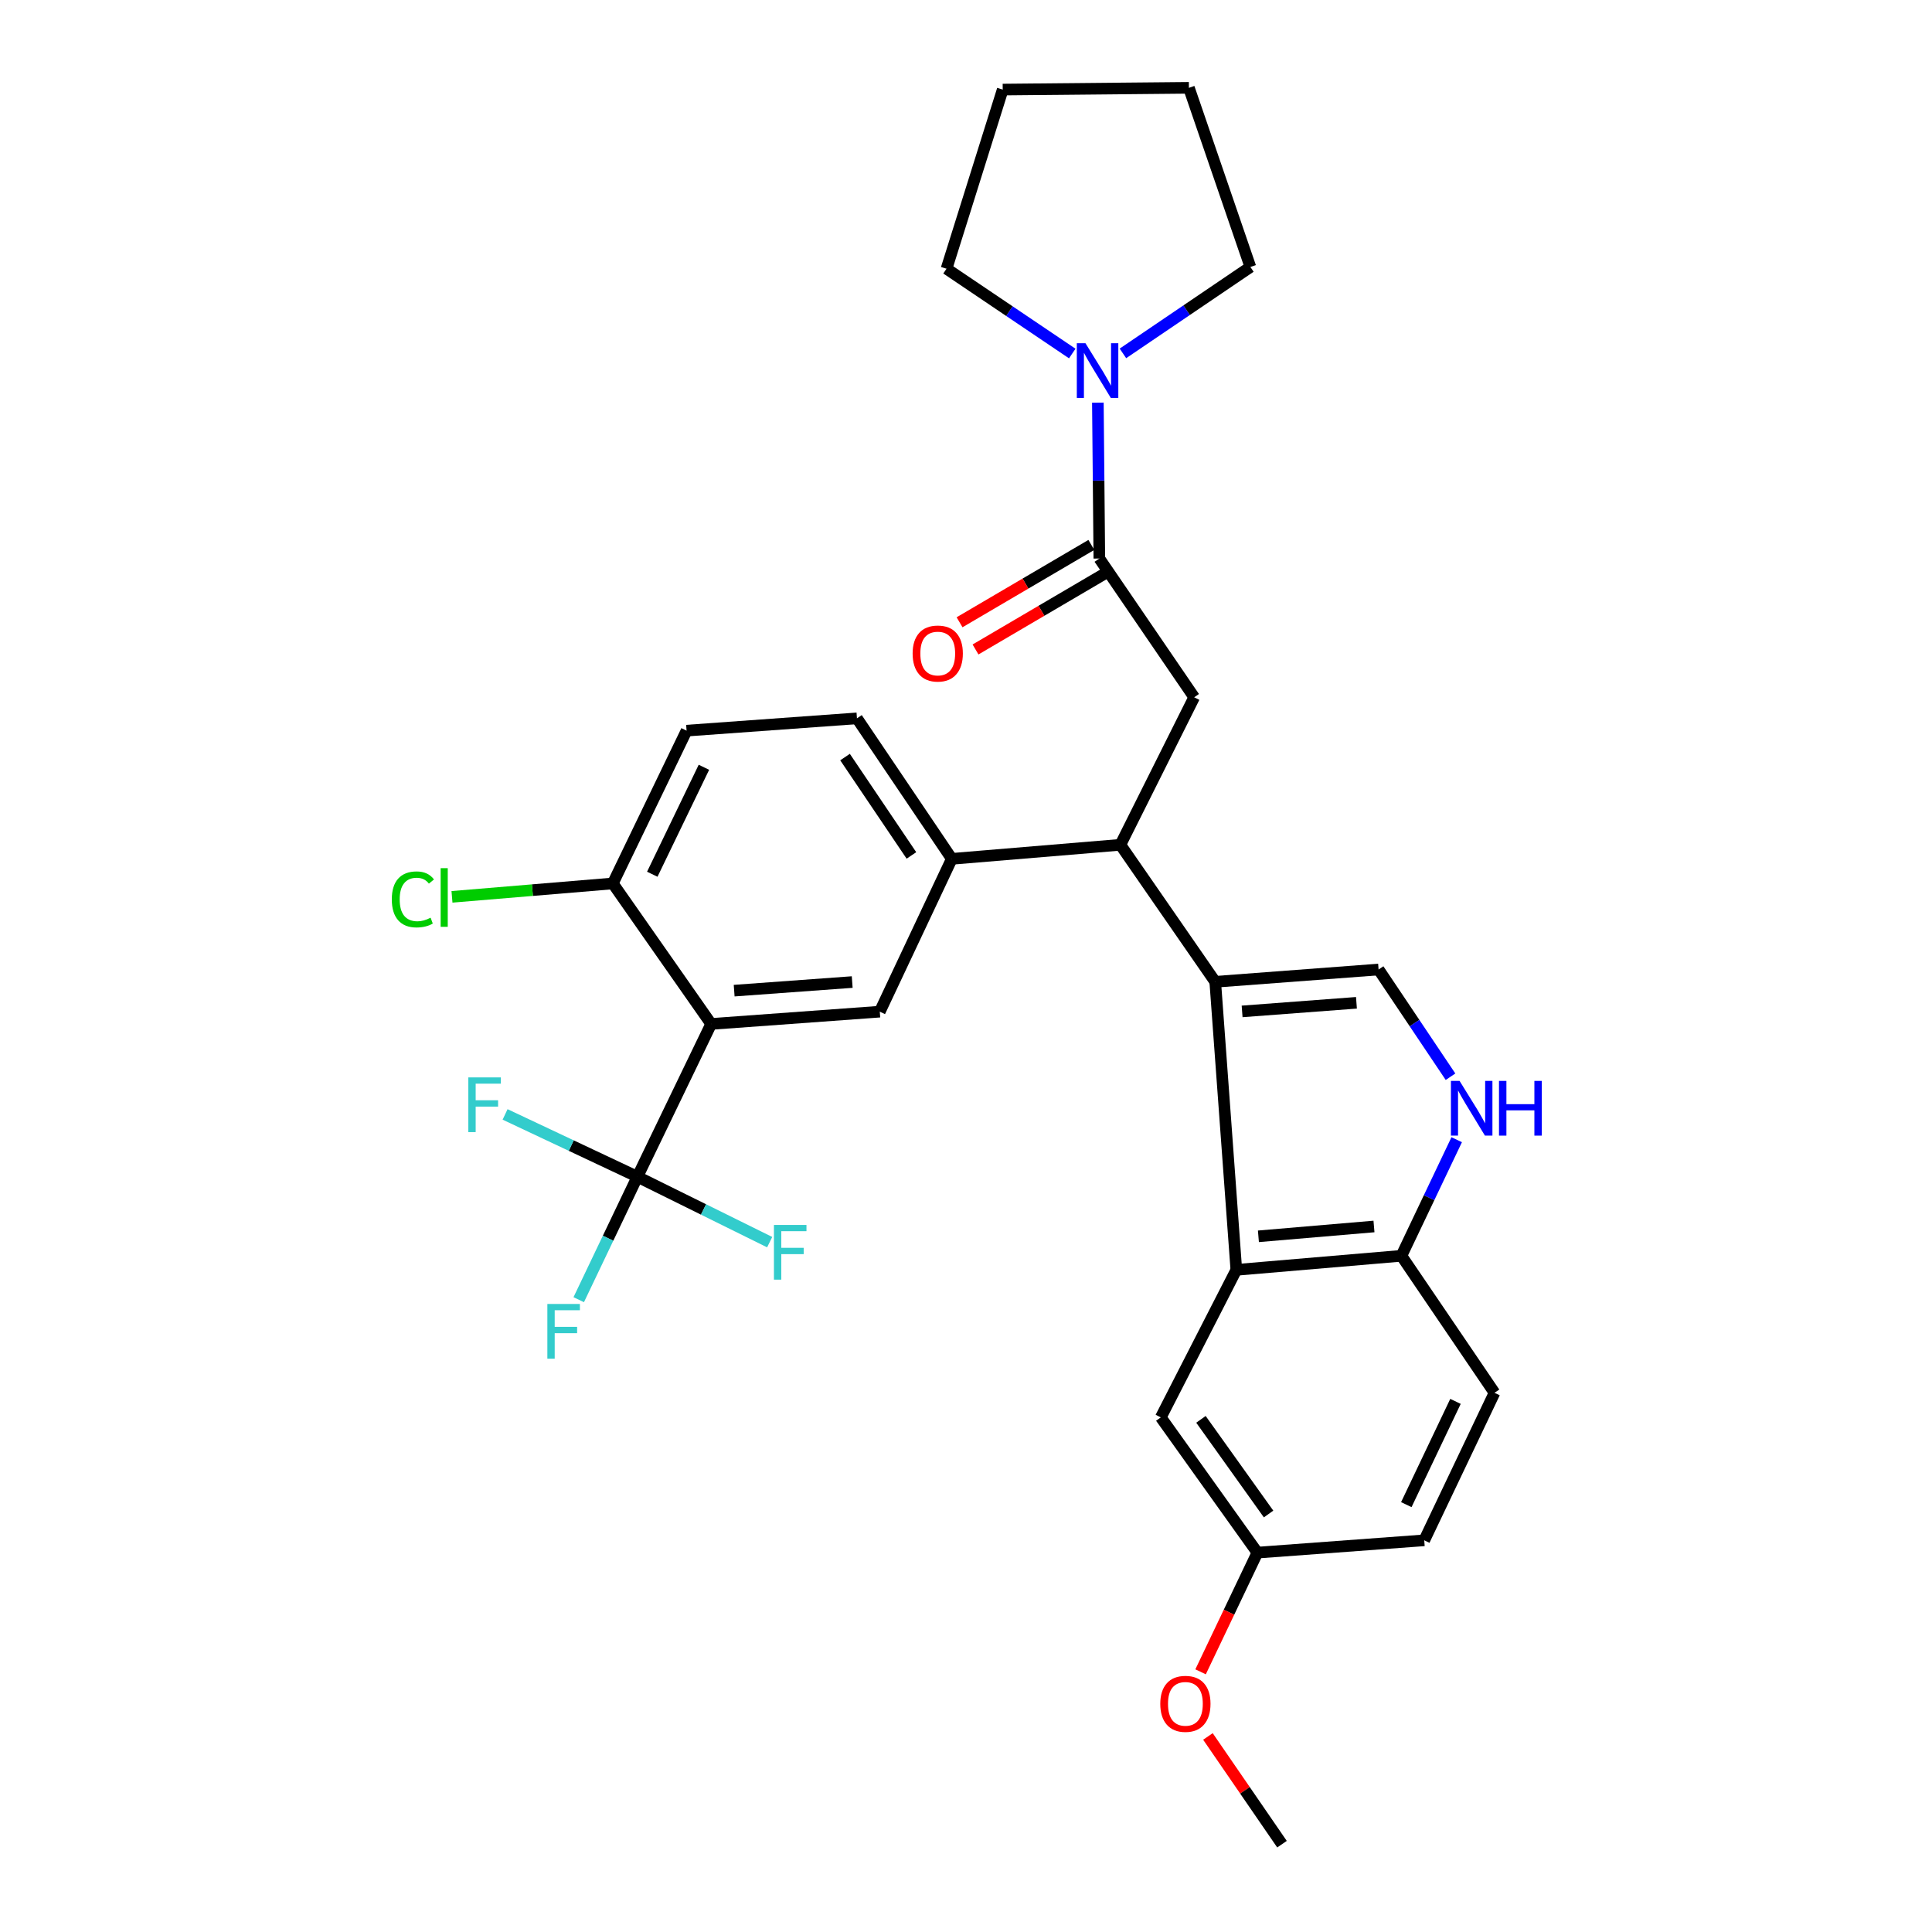 <?xml version='1.0' encoding='iso-8859-1'?>
<svg version='1.1' baseProfile='full'
              xmlns='http://www.w3.org/2000/svg'
                      xmlns:rdkit='http://www.rdkit.org/xml'
                      xmlns:xlink='http://www.w3.org/1999/xlink'
                  xml:space='preserve'
width='1000px' height='1000px' viewBox='0 0 1000 1000'>
<!-- END OF HEADER -->
<rect style='opacity:1.0;fill:#FFFFFF;stroke:none' width='1000' height='1000' x='0' y='0'> </rect>
<path class='bond-0' d='M 569.013,289.091 L 568.633,248.75' style='fill:none;fill-rule:evenodd;stroke:#000000;stroke-width:6px;stroke-linecap:butt;stroke-linejoin:miter;stroke-opacity:1' />
<path class='bond-0' d='M 568.633,248.75 L 568.253,208.41' style='fill:none;fill-rule:evenodd;stroke:#0000FF;stroke-width:6px;stroke-linecap:butt;stroke-linejoin:miter;stroke-opacity:1' />
<path class='bond-1' d='M 564.881,282.05 L 530.773,302.069' style='fill:none;fill-rule:evenodd;stroke:#000000;stroke-width:6px;stroke-linecap:butt;stroke-linejoin:miter;stroke-opacity:1' />
<path class='bond-1' d='M 530.773,302.069 L 496.666,322.087' style='fill:none;fill-rule:evenodd;stroke:#FF0000;stroke-width:6px;stroke-linecap:butt;stroke-linejoin:miter;stroke-opacity:1' />
<path class='bond-1' d='M 573.146,296.131 L 539.038,316.15' style='fill:none;fill-rule:evenodd;stroke:#000000;stroke-width:6px;stroke-linecap:butt;stroke-linejoin:miter;stroke-opacity:1' />
<path class='bond-1' d='M 539.038,316.15 L 504.93,336.168' style='fill:none;fill-rule:evenodd;stroke:#FF0000;stroke-width:6px;stroke-linecap:butt;stroke-linejoin:miter;stroke-opacity:1' />
<path class='bond-2' d='M 569.013,289.091 L 618.103,360.912' style='fill:none;fill-rule:evenodd;stroke:#000000;stroke-width:6px;stroke-linecap:butt;stroke-linejoin:miter;stroke-opacity:1' />
<path class='bond-3' d='M 581.226,182.915 L 614.21,160.549' style='fill:none;fill-rule:evenodd;stroke:#0000FF;stroke-width:6px;stroke-linecap:butt;stroke-linejoin:miter;stroke-opacity:1' />
<path class='bond-3' d='M 614.21,160.549 L 647.193,138.183' style='fill:none;fill-rule:evenodd;stroke:#000000;stroke-width:6px;stroke-linecap:butt;stroke-linejoin:miter;stroke-opacity:1' />
<path class='bond-4' d='M 555,182.984 L 522.459,161.037' style='fill:none;fill-rule:evenodd;stroke:#0000FF;stroke-width:6px;stroke-linecap:butt;stroke-linejoin:miter;stroke-opacity:1' />
<path class='bond-4' d='M 522.459,161.037 L 489.918,139.09' style='fill:none;fill-rule:evenodd;stroke:#000000;stroke-width:6px;stroke-linecap:butt;stroke-linejoin:miter;stroke-opacity:1' />
<path class='bond-5' d='M 629.006,508.182 L 639.918,657.275' style='fill:none;fill-rule:evenodd;stroke:#000000;stroke-width:6px;stroke-linecap:butt;stroke-linejoin:miter;stroke-opacity:1' />
<path class='bond-6' d='M 629.006,508.182 L 713.553,501.814' style='fill:none;fill-rule:evenodd;stroke:#000000;stroke-width:6px;stroke-linecap:butt;stroke-linejoin:miter;stroke-opacity:1' />
<path class='bond-6' d='M 642.914,523.507 L 702.097,519.05' style='fill:none;fill-rule:evenodd;stroke:#000000;stroke-width:6px;stroke-linecap:butt;stroke-linejoin:miter;stroke-opacity:1' />
<path class='bond-7' d='M 629.006,508.182 L 579.916,437.268' style='fill:none;fill-rule:evenodd;stroke:#000000;stroke-width:6px;stroke-linecap:butt;stroke-linejoin:miter;stroke-opacity:1' />
<path class='bond-8' d='M 368.1,529.996 L 455.377,523.638' style='fill:none;fill-rule:evenodd;stroke:#000000;stroke-width:6px;stroke-linecap:butt;stroke-linejoin:miter;stroke-opacity:1' />
<path class='bond-8' d='M 380.005,512.759 L 441.099,508.308' style='fill:none;fill-rule:evenodd;stroke:#000000;stroke-width:6px;stroke-linecap:butt;stroke-linejoin:miter;stroke-opacity:1' />
<path class='bond-9' d='M 368.1,529.996 L 329.922,609.092' style='fill:none;fill-rule:evenodd;stroke:#000000;stroke-width:6px;stroke-linecap:butt;stroke-linejoin:miter;stroke-opacity:1' />
<path class='bond-10' d='M 368.1,529.996 L 317.187,457.268' style='fill:none;fill-rule:evenodd;stroke:#000000;stroke-width:6px;stroke-linecap:butt;stroke-linejoin:miter;stroke-opacity:1' />
<path class='bond-11' d='M 329.922,609.092 L 314.736,640.905' style='fill:none;fill-rule:evenodd;stroke:#000000;stroke-width:6px;stroke-linecap:butt;stroke-linejoin:miter;stroke-opacity:1' />
<path class='bond-11' d='M 314.736,640.905 L 299.551,672.718' style='fill:none;fill-rule:evenodd;stroke:#33CCCC;stroke-width:6px;stroke-linecap:butt;stroke-linejoin:miter;stroke-opacity:1' />
<path class='bond-12' d='M 329.922,609.092 L 364.152,626.013' style='fill:none;fill-rule:evenodd;stroke:#000000;stroke-width:6px;stroke-linecap:butt;stroke-linejoin:miter;stroke-opacity:1' />
<path class='bond-12' d='M 364.152,626.013 L 398.383,642.934' style='fill:none;fill-rule:evenodd;stroke:#33CCCC;stroke-width:6px;stroke-linecap:butt;stroke-linejoin:miter;stroke-opacity:1' />
<path class='bond-13' d='M 329.922,609.092 L 295.677,592.955' style='fill:none;fill-rule:evenodd;stroke:#000000;stroke-width:6px;stroke-linecap:butt;stroke-linejoin:miter;stroke-opacity:1' />
<path class='bond-13' d='M 295.677,592.955 L 261.432,576.819' style='fill:none;fill-rule:evenodd;stroke:#33CCCC;stroke-width:6px;stroke-linecap:butt;stroke-linejoin:miter;stroke-opacity:1' />
<path class='bond-14' d='M 639.918,657.275 L 725.372,650' style='fill:none;fill-rule:evenodd;stroke:#000000;stroke-width:6px;stroke-linecap:butt;stroke-linejoin:miter;stroke-opacity:1' />
<path class='bond-14' d='M 651.351,639.916 L 711.169,634.823' style='fill:none;fill-rule:evenodd;stroke:#000000;stroke-width:6px;stroke-linecap:butt;stroke-linejoin:miter;stroke-opacity:1' />
<path class='bond-15' d='M 639.918,657.275 L 600.824,733.64' style='fill:none;fill-rule:evenodd;stroke:#000000;stroke-width:6px;stroke-linecap:butt;stroke-linejoin:miter;stroke-opacity:1' />
<path class='bond-16' d='M 713.553,501.814 L 732.17,529.564' style='fill:none;fill-rule:evenodd;stroke:#000000;stroke-width:6px;stroke-linecap:butt;stroke-linejoin:miter;stroke-opacity:1' />
<path class='bond-16' d='M 732.17,529.564 L 750.786,557.313' style='fill:none;fill-rule:evenodd;stroke:#0000FF;stroke-width:6px;stroke-linecap:butt;stroke-linejoin:miter;stroke-opacity:1' />
<path class='bond-17' d='M 579.916,437.268 L 492.648,444.542' style='fill:none;fill-rule:evenodd;stroke:#000000;stroke-width:6px;stroke-linecap:butt;stroke-linejoin:miter;stroke-opacity:1' />
<path class='bond-18' d='M 579.916,437.268 L 618.103,360.912' style='fill:none;fill-rule:evenodd;stroke:#000000;stroke-width:6px;stroke-linecap:butt;stroke-linejoin:miter;stroke-opacity:1' />
<path class='bond-19' d='M 753.986,589.91 L 739.679,619.955' style='fill:none;fill-rule:evenodd;stroke:#0000FF;stroke-width:6px;stroke-linecap:butt;stroke-linejoin:miter;stroke-opacity:1' />
<path class='bond-19' d='M 739.679,619.955 L 725.372,650' style='fill:none;fill-rule:evenodd;stroke:#000000;stroke-width:6px;stroke-linecap:butt;stroke-linejoin:miter;stroke-opacity:1' />
<path class='bond-20' d='M 455.377,523.638 L 492.648,444.542' style='fill:none;fill-rule:evenodd;stroke:#000000;stroke-width:6px;stroke-linecap:butt;stroke-linejoin:miter;stroke-opacity:1' />
<path class='bond-21' d='M 492.648,444.542 L 443.558,371.814' style='fill:none;fill-rule:evenodd;stroke:#000000;stroke-width:6px;stroke-linecap:butt;stroke-linejoin:miter;stroke-opacity:1' />
<path class='bond-21' d='M 471.752,442.768 L 437.389,391.858' style='fill:none;fill-rule:evenodd;stroke:#000000;stroke-width:6px;stroke-linecap:butt;stroke-linejoin:miter;stroke-opacity:1' />
<path class='bond-22' d='M 725.372,650 L 773.555,720.914' style='fill:none;fill-rule:evenodd;stroke:#000000;stroke-width:6px;stroke-linecap:butt;stroke-linejoin:miter;stroke-opacity:1' />
<path class='bond-23' d='M 317.187,457.268 L 355.374,378.182' style='fill:none;fill-rule:evenodd;stroke:#000000;stroke-width:6px;stroke-linecap:butt;stroke-linejoin:miter;stroke-opacity:1' />
<path class='bond-23' d='M 337.617,452.505 L 364.348,397.144' style='fill:none;fill-rule:evenodd;stroke:#000000;stroke-width:6px;stroke-linecap:butt;stroke-linejoin:miter;stroke-opacity:1' />
<path class='bond-24' d='M 317.187,457.268 L 275.567,460.738' style='fill:none;fill-rule:evenodd;stroke:#000000;stroke-width:6px;stroke-linecap:butt;stroke-linejoin:miter;stroke-opacity:1' />
<path class='bond-24' d='M 275.567,460.738 L 233.948,464.207' style='fill:none;fill-rule:evenodd;stroke:#00CC00;stroke-width:6px;stroke-linecap:butt;stroke-linejoin:miter;stroke-opacity:1' />
<path class='bond-25' d='M 600.824,733.64 L 650.83,803.638' style='fill:none;fill-rule:evenodd;stroke:#000000;stroke-width:6px;stroke-linecap:butt;stroke-linejoin:miter;stroke-opacity:1' />
<path class='bond-25' d='M 621.61,734.649 L 656.614,783.647' style='fill:none;fill-rule:evenodd;stroke:#000000;stroke-width:6px;stroke-linecap:butt;stroke-linejoin:miter;stroke-opacity:1' />
<path class='bond-26' d='M 443.558,371.814 L 355.374,378.182' style='fill:none;fill-rule:evenodd;stroke:#000000;stroke-width:6px;stroke-linecap:butt;stroke-linejoin:miter;stroke-opacity:1' />
<path class='bond-27' d='M 773.555,720.914 L 737.191,797.27' style='fill:none;fill-rule:evenodd;stroke:#000000;stroke-width:6px;stroke-linecap:butt;stroke-linejoin:miter;stroke-opacity:1' />
<path class='bond-27' d='M 753.36,725.348 L 727.905,778.797' style='fill:none;fill-rule:evenodd;stroke:#000000;stroke-width:6px;stroke-linecap:butt;stroke-linejoin:miter;stroke-opacity:1' />
<path class='bond-28' d='M 650.83,803.638 L 737.191,797.27' style='fill:none;fill-rule:evenodd;stroke:#000000;stroke-width:6px;stroke-linecap:butt;stroke-linejoin:miter;stroke-opacity:1' />
<path class='bond-29' d='M 650.83,803.638 L 636.124,834.485' style='fill:none;fill-rule:evenodd;stroke:#000000;stroke-width:6px;stroke-linecap:butt;stroke-linejoin:miter;stroke-opacity:1' />
<path class='bond-29' d='M 636.124,834.485 L 621.418,865.332' style='fill:none;fill-rule:evenodd;stroke:#FF0000;stroke-width:6px;stroke-linecap:butt;stroke-linejoin:miter;stroke-opacity:1' />
<path class='bond-30' d='M 625.223,898.784 L 644.389,926.665' style='fill:none;fill-rule:evenodd;stroke:#FF0000;stroke-width:6px;stroke-linecap:butt;stroke-linejoin:miter;stroke-opacity:1' />
<path class='bond-30' d='M 644.389,926.665 L 663.556,954.545' style='fill:none;fill-rule:evenodd;stroke:#000000;stroke-width:6px;stroke-linecap:butt;stroke-linejoin:miter;stroke-opacity:1' />
<path class='bond-31' d='M 489.918,139.09 L 519.007,46.362' style='fill:none;fill-rule:evenodd;stroke:#000000;stroke-width:6px;stroke-linecap:butt;stroke-linejoin:miter;stroke-opacity:1' />
<path class='bond-32' d='M 647.193,138.183 L 615.373,45.455' style='fill:none;fill-rule:evenodd;stroke:#000000;stroke-width:6px;stroke-linecap:butt;stroke-linejoin:miter;stroke-opacity:1' />
<path class='bond-33' d='M 519.007,46.362 L 615.373,45.455' style='fill:none;fill-rule:evenodd;stroke:#000000;stroke-width:6px;stroke-linecap:butt;stroke-linejoin:miter;stroke-opacity:1' />
<path  class='atom-1' d='M 561.837 177.658
L 571.117 192.658
Q 572.037 194.138, 573.517 196.818
Q 574.997 199.498, 575.077 199.658
L 575.077 177.658
L 578.837 177.658
L 578.837 205.978
L 574.957 205.978
L 564.997 189.578
Q 563.837 187.658, 562.597 185.458
Q 561.397 183.258, 561.037 182.578
L 561.037 205.978
L 557.357 205.978
L 557.357 177.658
L 561.837 177.658
' fill='#0000FF'/>
<path  class='atom-2' d='M 472.373 338.261
Q 472.373 331.461, 475.733 327.661
Q 479.093 323.861, 485.373 323.861
Q 491.653 323.861, 495.013 327.661
Q 498.373 331.461, 498.373 338.261
Q 498.373 345.141, 494.973 349.061
Q 491.573 352.941, 485.373 352.941
Q 479.133 352.941, 475.733 349.061
Q 472.373 345.181, 472.373 338.261
M 485.373 349.741
Q 489.693 349.741, 492.013 346.861
Q 494.373 343.941, 494.373 338.261
Q 494.373 332.701, 492.013 329.901
Q 489.693 327.061, 485.373 327.061
Q 481.053 327.061, 478.693 329.861
Q 476.373 332.661, 476.373 338.261
Q 476.373 343.981, 478.693 346.861
Q 481.053 349.741, 485.373 349.741
' fill='#FF0000'/>
<path  class='atom-9' d='M 755.476 559.475
L 764.756 574.475
Q 765.676 575.955, 767.156 578.635
Q 768.636 581.315, 768.716 581.475
L 768.716 559.475
L 772.476 559.475
L 772.476 587.795
L 768.596 587.795
L 758.636 571.395
Q 757.476 569.475, 756.236 567.275
Q 755.036 565.075, 754.676 564.395
L 754.676 587.795
L 750.996 587.795
L 750.996 559.475
L 755.476 559.475
' fill='#0000FF'/>
<path  class='atom-9' d='M 775.876 559.475
L 779.716 559.475
L 779.716 571.515
L 794.196 571.515
L 794.196 559.475
L 798.036 559.475
L 798.036 587.795
L 794.196 587.795
L 794.196 574.715
L 779.716 574.715
L 779.716 587.795
L 775.876 587.795
L 775.876 559.475
' fill='#0000FF'/>
<path  class='atom-18' d='M 283.314 674.935
L 300.154 674.935
L 300.154 678.175
L 287.114 678.175
L 287.114 686.775
L 298.714 686.775
L 298.714 690.055
L 287.114 690.055
L 287.114 703.255
L 283.314 703.255
L 283.314 674.935
' fill='#33CCCC'/>
<path  class='atom-19' d='M 400.588 634.026
L 417.428 634.026
L 417.428 637.266
L 404.388 637.266
L 404.388 645.866
L 415.988 645.866
L 415.988 649.146
L 404.388 649.146
L 404.388 662.346
L 400.588 662.346
L 400.588 634.026
' fill='#33CCCC'/>
<path  class='atom-20' d='M 242.406 557.661
L 259.246 557.661
L 259.246 560.901
L 246.206 560.901
L 246.206 569.501
L 257.806 569.501
L 257.806 572.781
L 246.206 572.781
L 246.206 585.981
L 242.406 585.981
L 242.406 557.661
' fill='#33CCCC'/>
<path  class='atom-23' d='M 202.798 465.523
Q 202.798 458.483, 206.078 454.803
Q 209.398 451.083, 215.678 451.083
Q 221.518 451.083, 224.638 455.203
L 221.998 457.363
Q 219.718 454.363, 215.678 454.363
Q 211.398 454.363, 209.118 457.243
Q 206.878 460.083, 206.878 465.523
Q 206.878 471.123, 209.198 474.003
Q 211.558 476.883, 216.118 476.883
Q 219.238 476.883, 222.878 475.003
L 223.998 478.003
Q 222.518 478.963, 220.278 479.523
Q 218.038 480.083, 215.558 480.083
Q 209.398 480.083, 206.078 476.323
Q 202.798 472.563, 202.798 465.523
' fill='#00CC00'/>
<path  class='atom-23' d='M 228.078 449.363
L 231.758 449.363
L 231.758 479.723
L 228.078 479.723
L 228.078 449.363
' fill='#00CC00'/>
<path  class='atom-25' d='M 600.559 881.897
Q 600.559 875.097, 603.919 871.297
Q 607.279 867.497, 613.559 867.497
Q 619.839 867.497, 623.199 871.297
Q 626.559 875.097, 626.559 881.897
Q 626.559 888.777, 623.159 892.697
Q 619.759 896.577, 613.559 896.577
Q 607.319 896.577, 603.919 892.697
Q 600.559 888.817, 600.559 881.897
M 613.559 893.377
Q 617.879 893.377, 620.199 890.497
Q 622.559 887.577, 622.559 881.897
Q 622.559 876.337, 620.199 873.537
Q 617.879 870.697, 613.559 870.697
Q 609.239 870.697, 606.879 873.497
Q 604.559 876.297, 604.559 881.897
Q 604.559 887.617, 606.879 890.497
Q 609.239 893.377, 613.559 893.377
' fill='#FF0000'/>
</svg>
